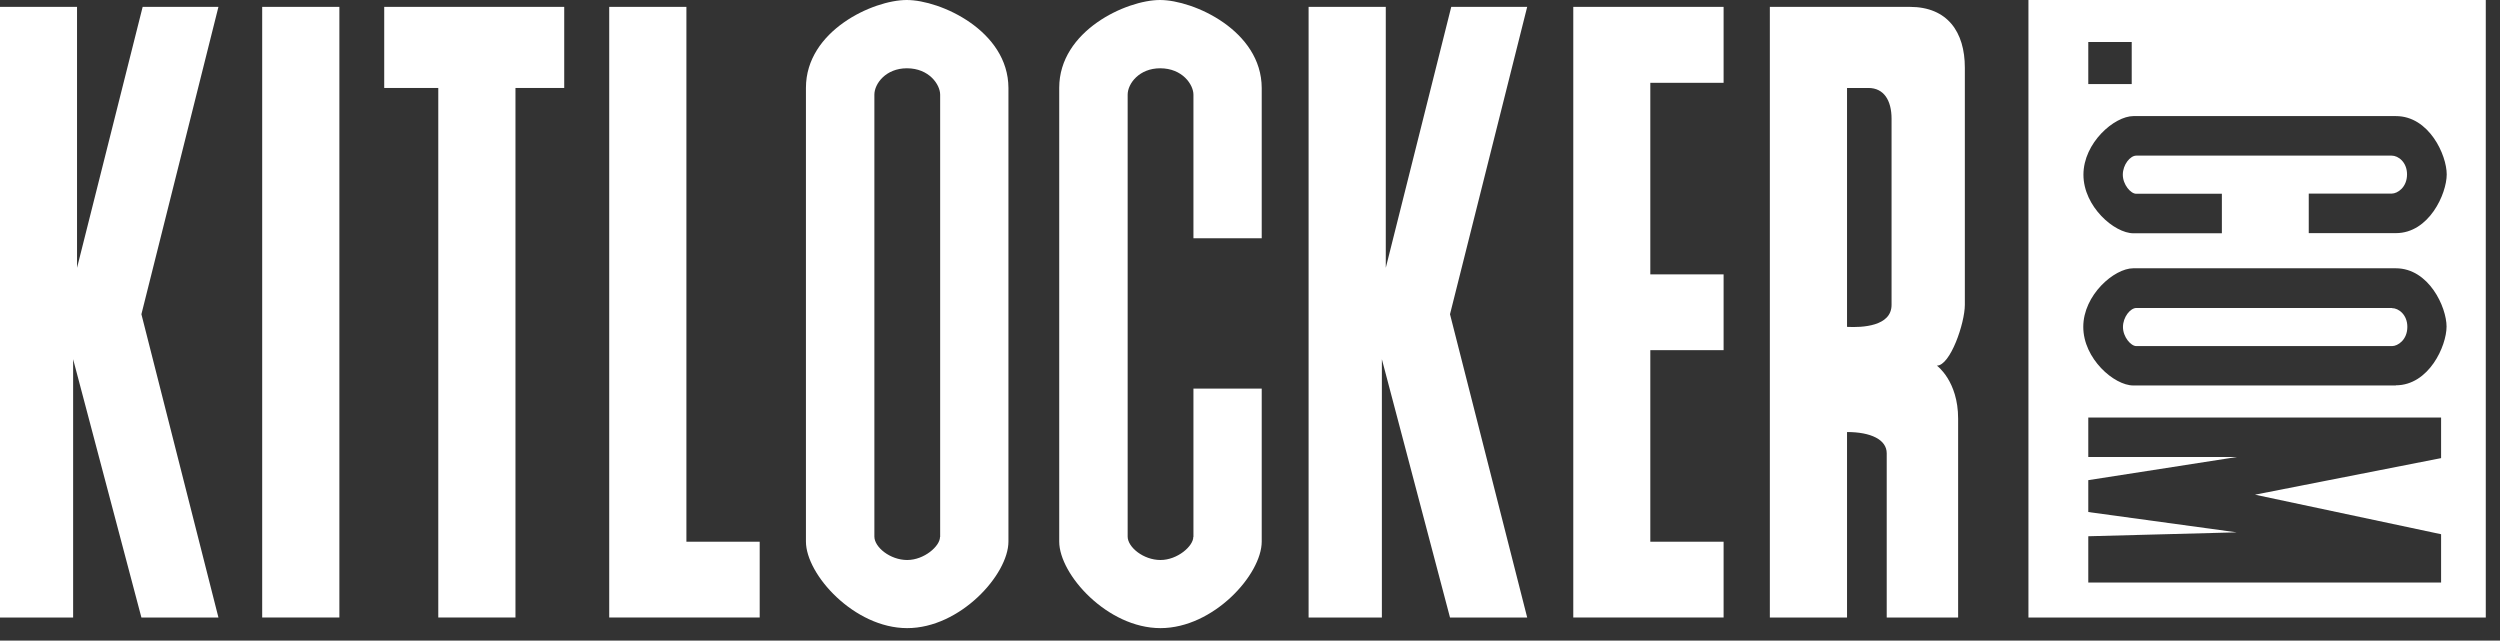 <?xml version="1.0" encoding="UTF-8"?> <svg xmlns="http://www.w3.org/2000/svg" width="160" height="41" viewBox="0 0 160 41" fill="none"><rect x="0" y="0" width="160" height="41" fill="#333333" stroke="none"/><g clip-path="url(#clip0_1_213)"><path d="M0 0.44H4.93V17.14L9.13 0.44H13.98L9.05 20.11L13.98 39.52H9.05L4.68 22.99V39.52H0V0.44Z" fill="white"></path><path d="M83.75 0.44H88.69V17.14L92.88 0.44H97.74L92.8 20.11L97.74 39.52H92.8L88.44 22.99V39.52H83.75V0.44Z" fill="white"></path><path d="M21.72 0.44H16.78V39.52H21.72V0.44Z" fill="white"></path><path d="M36.11 0.44H32.99H28.05H24.59V5.63H28.05V39.52H32.99V5.63H36.11V0.44Z" fill="white"></path><path d="M43.93 34.67V0.44H38.99V39.52H42.61H43.93H48.62V34.67H43.93Z" fill="white"></path><path d="M110.31 5.3V0.44H105.62H104.31H100.69V39.52H104.31H105.62H110.31V34.67H105.62V22.41H110.31V17.56H105.62V5.3H110.31Z" fill="white"></path><path d="M58.03 0C55.89 0 51.58 1.96 51.58 5.62V34.66C51.58 36.77 54.67 40.2 58.06 40.2C61.45 40.2 64.54 36.77 64.54 34.66V5.63C64.53 1.96 60.18 0 58.03 0ZM60.16 34.37C60.16 34.95 59.15 35.84 58.06 35.84C56.97 35.84 55.96 35.02 55.96 34.34V6.06C55.96 5.35 56.7 4.37 58.04 4.37C59.47 4.37 60.17 5.42 60.17 6.06V34.37H60.16Z" fill="white"></path><path d="M76.37 34.37C76.37 34.95 75.36 35.84 74.27 35.84C73.18 35.84 72.17 35.02 72.17 34.34V6.06C72.17 5.35 72.91 4.37 74.25 4.37C75.68 4.37 76.38 5.42 76.38 6.06V15.25H80.75V5.63C80.74 1.96 76.39 0 74.24 0C72.1 0 67.79 1.96 67.79 5.62V34.66C67.79 36.77 70.88 40.2 74.27 40.2C77.66 40.2 80.75 36.77 80.75 34.66V24.87H76.38V34.36L76.37 34.37Z" fill="white"></path><path d="M125.75 19.51V4.33C125.75 2.05 124.64 0.44 122.23 0.44H113.27V39.52H118.21V27.65C119.74 27.65 120.75 28.14 120.75 29.01V39.52H125.32V26.79C125.32 24.38 123.96 23.4 123.96 23.4C124.82 23.4 125.75 20.68 125.75 19.51ZM121.06 19.51C121.06 20.89 119.17 20.97 118.21 20.92V5.63H119.58C120.57 5.63 121.06 6.43 121.06 7.6V19.51Z" fill="white"></path><path d="M153.08 19.71H136.73C136.34 19.71 135.87 20.29 135.87 20.93C135.87 21.57 136.38 22.15 136.72 22.15H153.09C153.46 22.15 154.07 21.75 154.07 20.92C154.07 20.14 153.51 19.72 153.09 19.72L153.08 19.71Z" fill="white"></path><path d="M129.82 0V39.52H159.09V0H129.82ZM133.65 2.69H136.43V5.38H133.65V2.69ZM156.23 29.32L144.32 31.66L156.23 34.19V37.28H133.65V34.32L143.15 34.07L133.65 32.77V30.73L143.15 29.25H133.65V26.72H156.23V29.31V29.32ZM153.33 24.67H136.53C135.31 24.67 133.33 22.96 133.33 20.92C133.33 18.88 135.31 17.17 136.53 17.17H153.33C155.45 17.17 156.58 19.66 156.58 20.9C156.58 22.14 155.45 24.66 153.33 24.66V24.67ZM153.33 14.92H147.76V12.39H153.07C153.44 12.39 154.05 11.99 154.05 11.16C154.05 10.38 153.49 9.96 153.07 9.96H136.72C136.33 9.96 135.86 10.54 135.86 11.18C135.86 11.82 136.37 12.4 136.71 12.4H142.2V14.93H136.54C135.32 14.93 133.34 13.22 133.34 11.18C133.34 9.14 135.32 7.43 136.54 7.43H153.34C155.46 7.43 156.59 9.92 156.59 11.16C156.59 12.4 155.46 14.92 153.34 14.92H153.33Z" fill="white"></path></g><defs><clipPath id="clip0_1_213"><rect width="159.1" height="40.2" fill="white"></rect></clipPath></defs></svg> 